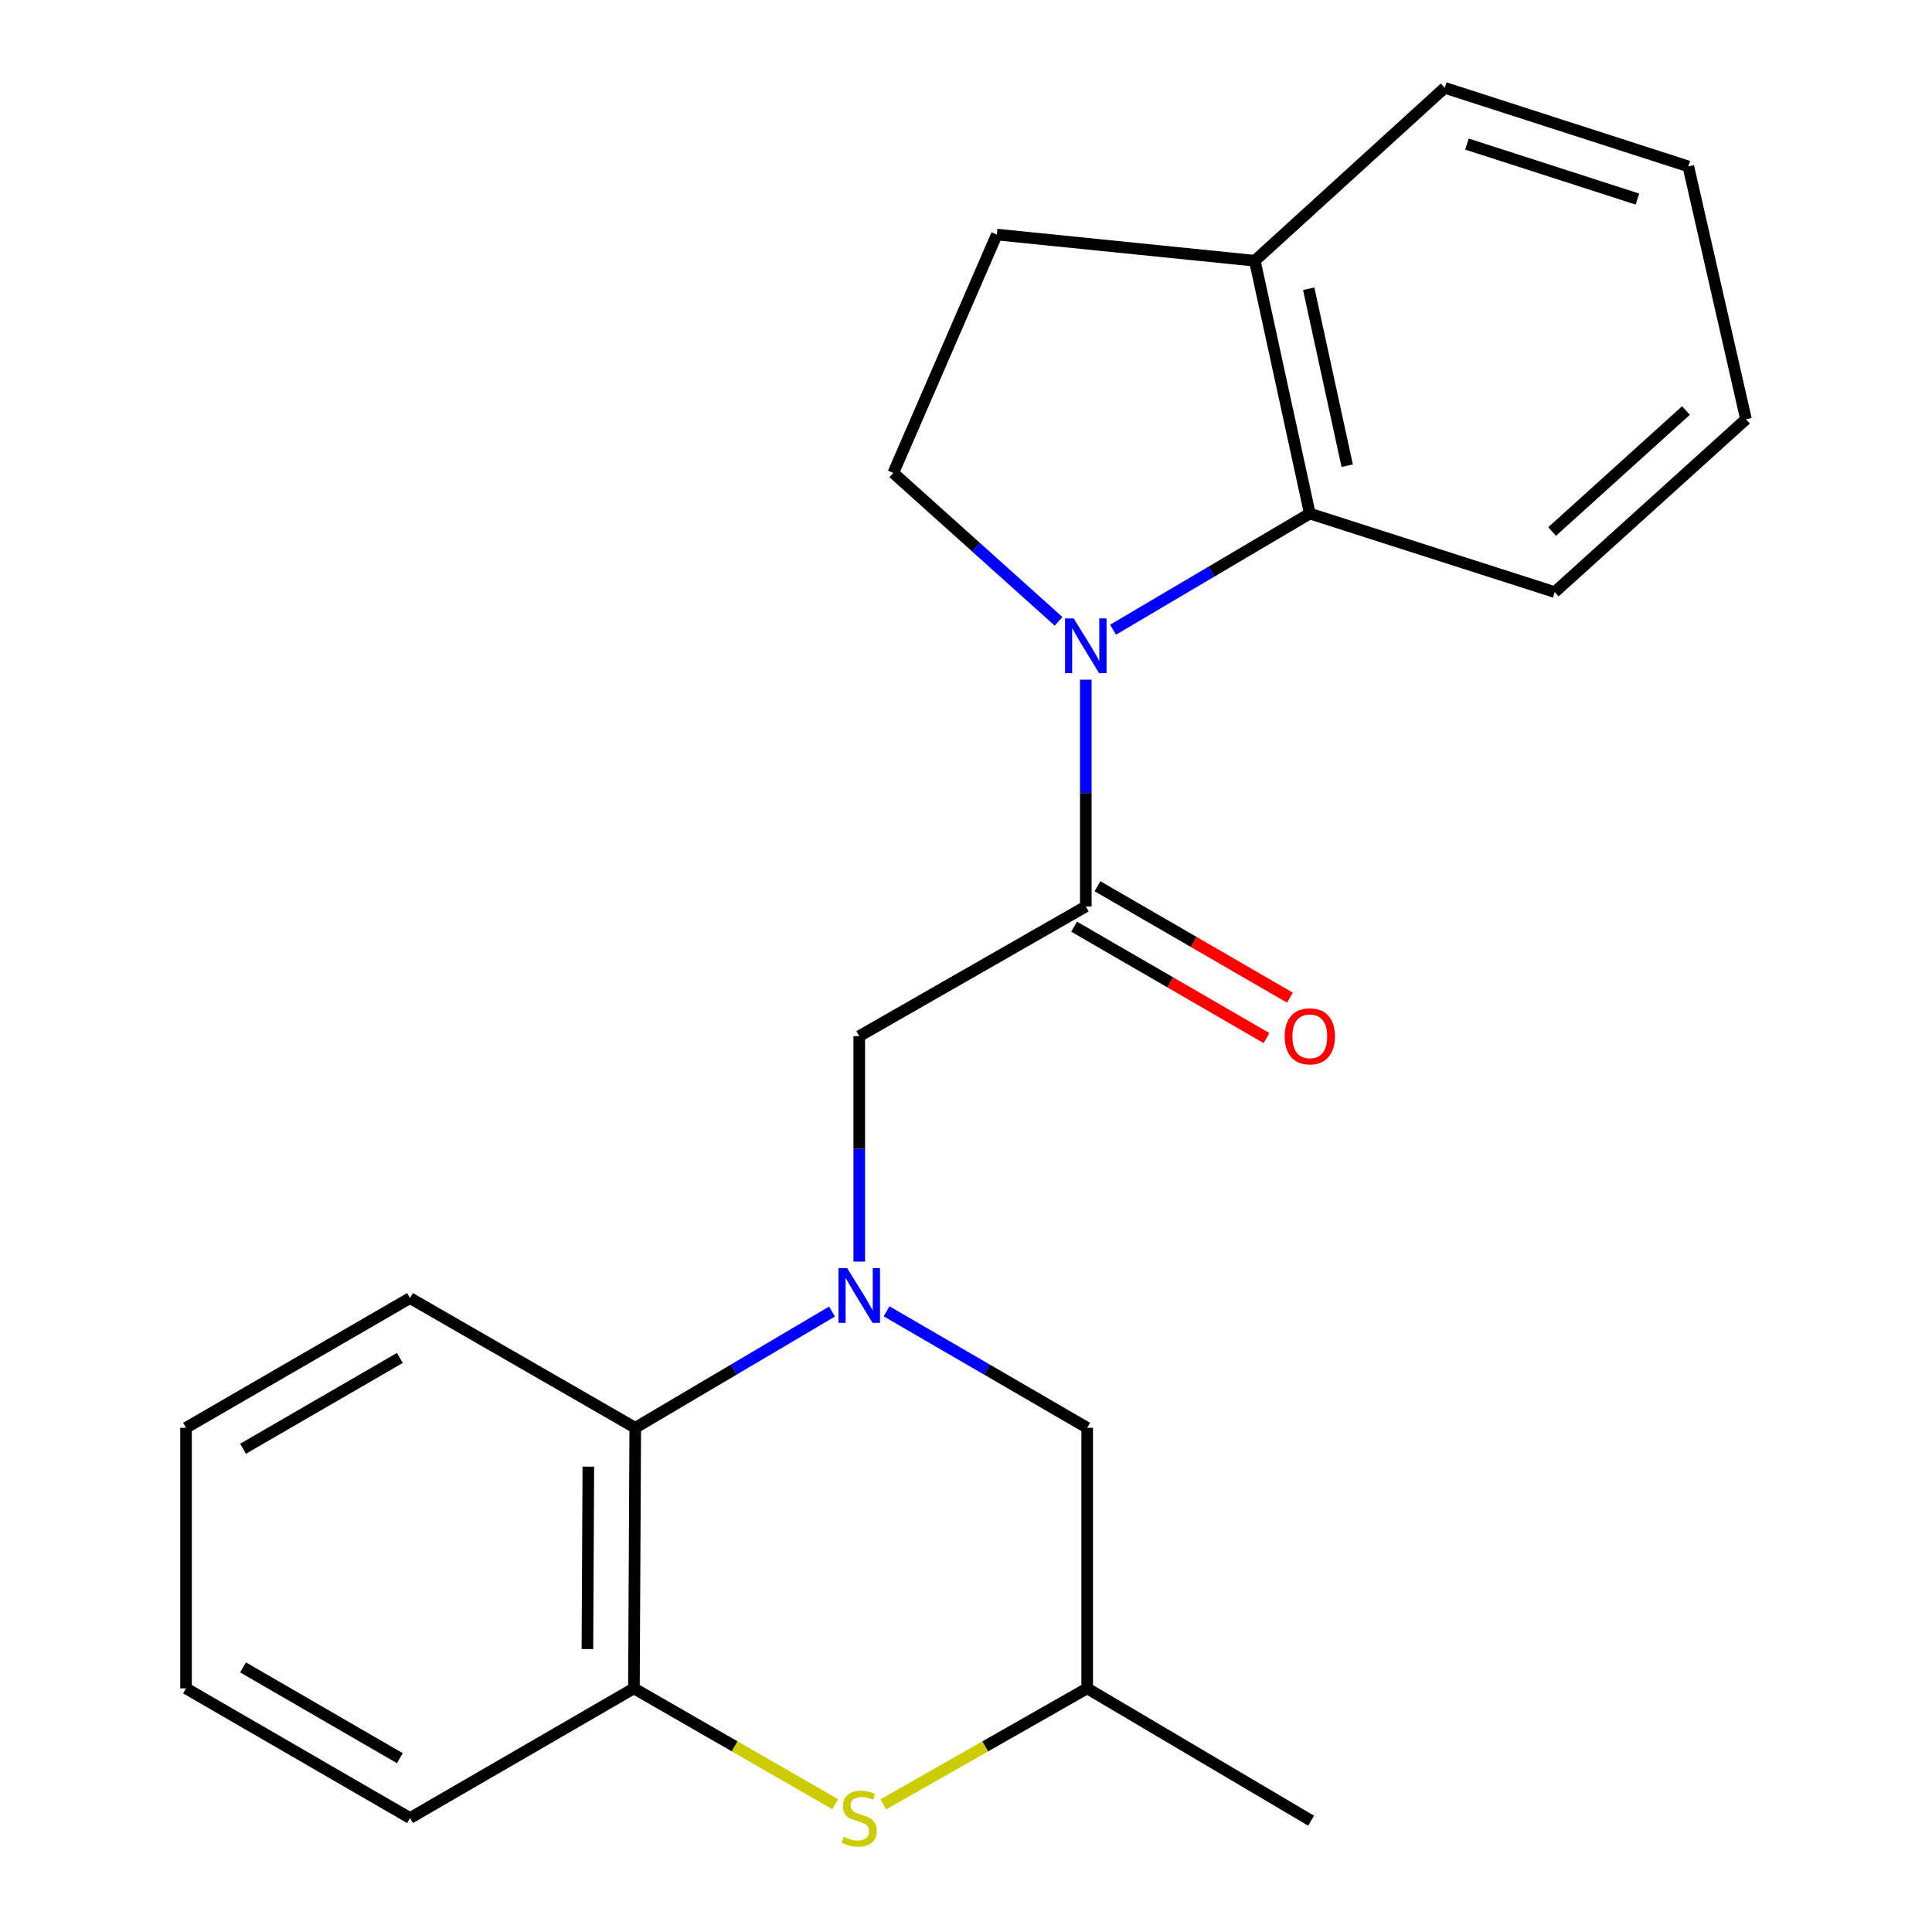 <?xml version='1.0' encoding='iso-8859-1'?>
<svg version='1.1' baseProfile='full'
              xmlns='http://www.w3.org/2000/svg'
                      xmlns:rdkit='http://www.rdkit.org/xml'
                      xmlns:xlink='http://www.w3.org/1999/xlink'
                  xml:space='preserve'
width='1000px' height='1000px' viewBox='0 0 1000 1000'>
<!-- END OF HEADER -->
<rect style='opacity:1.0;fill:#FFFFFF;stroke:none' width='1000' height='1000' x='0' y='0'> </rect>
<path class='bond-1' d='M 562.009,351.793 L 562.009,410.489' style='fill:none;fill-rule:evenodd;stroke:#0000FF;stroke-width:6px;stroke-linecap:butt;stroke-linejoin:miter;stroke-opacity:1' />
<path class='bond-1' d='M 562.009,410.489 L 562.009,469.185' style='fill:none;fill-rule:evenodd;stroke:#000000;stroke-width:6px;stroke-linecap:butt;stroke-linejoin:miter;stroke-opacity:1' />
<path class='bond-3' d='M 576.115,325.933 L 627.034,295.875' style='fill:none;fill-rule:evenodd;stroke:#0000FF;stroke-width:6px;stroke-linecap:butt;stroke-linejoin:miter;stroke-opacity:1' />
<path class='bond-3' d='M 627.034,295.875 L 677.953,265.816' style='fill:none;fill-rule:evenodd;stroke:#000000;stroke-width:6px;stroke-linecap:butt;stroke-linejoin:miter;stroke-opacity:1' />
<path class='bond-7' d='M 547.921,321.608 L 505.147,283.194' style='fill:none;fill-rule:evenodd;stroke:#0000FF;stroke-width:6px;stroke-linecap:butt;stroke-linejoin:miter;stroke-opacity:1' />
<path class='bond-7' d='M 505.147,283.194 L 462.373,244.78' style='fill:none;fill-rule:evenodd;stroke:#000000;stroke-width:6px;stroke-linecap:butt;stroke-linejoin:miter;stroke-opacity:1' />
<path class='bond-0' d='M 444.748,653.01 L 444.748,594.661' style='fill:none;fill-rule:evenodd;stroke:#0000FF;stroke-width:6px;stroke-linecap:butt;stroke-linejoin:miter;stroke-opacity:1' />
<path class='bond-0' d='M 444.748,594.661 L 444.748,536.312' style='fill:none;fill-rule:evenodd;stroke:#000000;stroke-width:6px;stroke-linecap:butt;stroke-linejoin:miter;stroke-opacity:1' />
<path class='bond-5' d='M 430.642,678.859 L 379.723,708.941' style='fill:none;fill-rule:evenodd;stroke:#0000FF;stroke-width:6px;stroke-linecap:butt;stroke-linejoin:miter;stroke-opacity:1' />
<path class='bond-5' d='M 379.723,708.941 L 328.804,739.022' style='fill:none;fill-rule:evenodd;stroke:#000000;stroke-width:6px;stroke-linecap:butt;stroke-linejoin:miter;stroke-opacity:1' />
<path class='bond-8' d='M 458.899,678.741 L 510.81,708.882' style='fill:none;fill-rule:evenodd;stroke:#0000FF;stroke-width:6px;stroke-linecap:butt;stroke-linejoin:miter;stroke-opacity:1' />
<path class='bond-8' d='M 510.81,708.882 L 562.721,739.022' style='fill:none;fill-rule:evenodd;stroke:#000000;stroke-width:6px;stroke-linecap:butt;stroke-linejoin:miter;stroke-opacity:1' />
<path class='bond-4' d='M 562.009,469.185 L 444.748,536.312' style='fill:none;fill-rule:evenodd;stroke:#000000;stroke-width:6px;stroke-linecap:butt;stroke-linejoin:miter;stroke-opacity:1' />
<path class='bond-10' d='M 555.951,479.648 L 605.748,508.479' style='fill:none;fill-rule:evenodd;stroke:#000000;stroke-width:6px;stroke-linecap:butt;stroke-linejoin:miter;stroke-opacity:1' />
<path class='bond-10' d='M 605.748,508.479 L 655.546,537.309' style='fill:none;fill-rule:evenodd;stroke:#FF0000;stroke-width:6px;stroke-linecap:butt;stroke-linejoin:miter;stroke-opacity:1' />
<path class='bond-10' d='M 568.066,458.722 L 617.864,487.553' style='fill:none;fill-rule:evenodd;stroke:#000000;stroke-width:6px;stroke-linecap:butt;stroke-linejoin:miter;stroke-opacity:1' />
<path class='bond-10' d='M 617.864,487.553 L 667.661,516.383' style='fill:none;fill-rule:evenodd;stroke:#FF0000;stroke-width:6px;stroke-linecap:butt;stroke-linejoin:miter;stroke-opacity:1' />
<path class='bond-2' d='M 457.222,933.923 L 509.971,903.909' style='fill:none;fill-rule:evenodd;stroke:#CCCC00;stroke-width:6px;stroke-linecap:butt;stroke-linejoin:miter;stroke-opacity:1' />
<path class='bond-2' d='M 509.971,903.909 L 562.721,873.894' style='fill:none;fill-rule:evenodd;stroke:#000000;stroke-width:6px;stroke-linecap:butt;stroke-linejoin:miter;stroke-opacity:1' />
<path class='bond-24' d='M 432.304,933.858 L 380.212,903.876' style='fill:none;fill-rule:evenodd;stroke:#CCCC00;stroke-width:6px;stroke-linecap:butt;stroke-linejoin:miter;stroke-opacity:1' />
<path class='bond-24' d='M 380.212,903.876 L 328.119,873.894' style='fill:none;fill-rule:evenodd;stroke:#000000;stroke-width:6px;stroke-linecap:butt;stroke-linejoin:miter;stroke-opacity:1' />
<path class='bond-9' d='M 677.953,265.816 L 649.487,134.961' style='fill:none;fill-rule:evenodd;stroke:#000000;stroke-width:6px;stroke-linecap:butt;stroke-linejoin:miter;stroke-opacity:1' />
<path class='bond-9' d='M 697.31,241.048 L 677.385,149.45' style='fill:none;fill-rule:evenodd;stroke:#000000;stroke-width:6px;stroke-linecap:butt;stroke-linejoin:miter;stroke-opacity:1' />
<path class='bond-13' d='M 677.953,265.816 L 804.737,306.466' style='fill:none;fill-rule:evenodd;stroke:#000000;stroke-width:6px;stroke-linecap:butt;stroke-linejoin:miter;stroke-opacity:1' />
<path class='bond-6' d='M 328.804,739.022 L 328.119,873.894' style='fill:none;fill-rule:evenodd;stroke:#000000;stroke-width:6px;stroke-linecap:butt;stroke-linejoin:miter;stroke-opacity:1' />
<path class='bond-6' d='M 304.522,759.13 L 304.042,853.54' style='fill:none;fill-rule:evenodd;stroke:#000000;stroke-width:6px;stroke-linecap:butt;stroke-linejoin:miter;stroke-opacity:1' />
<path class='bond-15' d='M 328.804,739.022 L 212.229,671.882' style='fill:none;fill-rule:evenodd;stroke:#000000;stroke-width:6px;stroke-linecap:butt;stroke-linejoin:miter;stroke-opacity:1' />
<path class='bond-14' d='M 328.119,873.894 L 212.229,941.021' style='fill:none;fill-rule:evenodd;stroke:#000000;stroke-width:6px;stroke-linecap:butt;stroke-linejoin:miter;stroke-opacity:1' />
<path class='bond-12' d='M 462.373,244.78 L 515.945,121.407' style='fill:none;fill-rule:evenodd;stroke:#000000;stroke-width:6px;stroke-linecap:butt;stroke-linejoin:miter;stroke-opacity:1' />
<path class='bond-11' d='M 562.721,739.022 L 562.721,873.894' style='fill:none;fill-rule:evenodd;stroke:#000000;stroke-width:6px;stroke-linecap:butt;stroke-linejoin:miter;stroke-opacity:1' />
<path class='bond-16' d='M 649.487,134.961 L 747.793,45.455' style='fill:none;fill-rule:evenodd;stroke:#000000;stroke-width:6px;stroke-linecap:butt;stroke-linejoin:miter;stroke-opacity:1' />
<path class='bond-22' d='M 649.487,134.961 L 515.945,121.407' style='fill:none;fill-rule:evenodd;stroke:#000000;stroke-width:6px;stroke-linecap:butt;stroke-linejoin:miter;stroke-opacity:1' />
<path class='bond-17' d='M 562.721,873.894 L 678.624,942.378' style='fill:none;fill-rule:evenodd;stroke:#000000;stroke-width:6px;stroke-linecap:butt;stroke-linejoin:miter;stroke-opacity:1' />
<path class='bond-18' d='M 804.737,306.466 L 903.715,216.999' style='fill:none;fill-rule:evenodd;stroke:#000000;stroke-width:6px;stroke-linecap:butt;stroke-linejoin:miter;stroke-opacity:1' />
<path class='bond-18' d='M 803.37,275.108 L 872.654,212.481' style='fill:none;fill-rule:evenodd;stroke:#000000;stroke-width:6px;stroke-linecap:butt;stroke-linejoin:miter;stroke-opacity:1' />
<path class='bond-25' d='M 212.229,941.021 L 96.285,873.894' style='fill:none;fill-rule:evenodd;stroke:#000000;stroke-width:6px;stroke-linecap:butt;stroke-linejoin:miter;stroke-opacity:1' />
<path class='bond-25' d='M 206.953,910.026 L 125.792,863.037' style='fill:none;fill-rule:evenodd;stroke:#000000;stroke-width:6px;stroke-linecap:butt;stroke-linejoin:miter;stroke-opacity:1' />
<path class='bond-20' d='M 212.229,671.882 L 96.285,739.022' style='fill:none;fill-rule:evenodd;stroke:#000000;stroke-width:6px;stroke-linecap:butt;stroke-linejoin:miter;stroke-opacity:1' />
<path class='bond-20' d='M 206.955,702.878 L 125.794,749.876' style='fill:none;fill-rule:evenodd;stroke:#000000;stroke-width:6px;stroke-linecap:butt;stroke-linejoin:miter;stroke-opacity:1' />
<path class='bond-23' d='M 747.793,45.455 L 873.879,86.131' style='fill:none;fill-rule:evenodd;stroke:#000000;stroke-width:6px;stroke-linecap:butt;stroke-linejoin:miter;stroke-opacity:1' />
<path class='bond-23' d='M 759.282,74.568 L 847.542,103.042' style='fill:none;fill-rule:evenodd;stroke:#000000;stroke-width:6px;stroke-linecap:butt;stroke-linejoin:miter;stroke-opacity:1' />
<path class='bond-21' d='M 903.715,216.999 L 873.879,86.131' style='fill:none;fill-rule:evenodd;stroke:#000000;stroke-width:6px;stroke-linecap:butt;stroke-linejoin:miter;stroke-opacity:1' />
<path class='bond-19' d='M 96.285,873.894 L 96.285,739.022' style='fill:none;fill-rule:evenodd;stroke:#000000;stroke-width:6px;stroke-linecap:butt;stroke-linejoin:miter;stroke-opacity:1' />
<path  class='atom-0' d='M 555.749 320.1
L 565.029 335.1
Q 565.949 336.58, 567.429 339.26
Q 568.909 341.94, 568.989 342.1
L 568.989 320.1
L 572.749 320.1
L 572.749 348.42
L 568.869 348.42
L 558.909 332.02
Q 557.749 330.1, 556.509 327.9
Q 555.309 325.7, 554.949 325.02
L 554.949 348.42
L 551.269 348.42
L 551.269 320.1
L 555.749 320.1
' fill='#0000FF'/>
<path  class='atom-1' d='M 438.488 656.365
L 447.768 671.365
Q 448.688 672.845, 450.168 675.525
Q 451.648 678.205, 451.728 678.365
L 451.728 656.365
L 455.488 656.365
L 455.488 684.685
L 451.608 684.685
L 441.648 668.285
Q 440.488 666.365, 439.248 664.165
Q 438.048 661.965, 437.688 661.285
L 437.688 684.685
L 434.008 684.685
L 434.008 656.365
L 438.488 656.365
' fill='#0000FF'/>
<path  class='atom-3' d='M 436.748 950.741
Q 437.068 950.861, 438.388 951.421
Q 439.708 951.981, 441.148 952.341
Q 442.628 952.661, 444.068 952.661
Q 446.748 952.661, 448.308 951.381
Q 449.868 950.061, 449.868 947.781
Q 449.868 946.221, 449.068 945.261
Q 448.308 944.301, 447.108 943.781
Q 445.908 943.261, 443.908 942.661
Q 441.388 941.901, 439.868 941.181
Q 438.388 940.461, 437.308 938.941
Q 436.268 937.421, 436.268 934.861
Q 436.268 931.301, 438.668 929.101
Q 441.108 926.901, 445.908 926.901
Q 449.188 926.901, 452.908 928.461
L 451.988 931.541
Q 448.588 930.141, 446.028 930.141
Q 443.268 930.141, 441.748 931.301
Q 440.228 932.421, 440.268 934.381
Q 440.268 935.901, 441.028 936.821
Q 441.828 937.741, 442.948 938.261
Q 444.108 938.781, 446.028 939.381
Q 448.588 940.181, 450.108 940.981
Q 451.628 941.781, 452.708 943.421
Q 453.828 945.021, 453.828 947.781
Q 453.828 951.701, 451.188 953.821
Q 448.588 955.901, 444.228 955.901
Q 441.708 955.901, 439.788 955.341
Q 437.908 954.821, 435.668 953.901
L 436.748 950.741
' fill='#CCCC00'/>
<path  class='atom-11' d='M 664.953 536.392
Q 664.953 529.592, 668.313 525.792
Q 671.673 521.992, 677.953 521.992
Q 684.233 521.992, 687.593 525.792
Q 690.953 529.592, 690.953 536.392
Q 690.953 543.272, 687.553 547.192
Q 684.153 551.072, 677.953 551.072
Q 671.713 551.072, 668.313 547.192
Q 664.953 543.312, 664.953 536.392
M 677.953 547.872
Q 682.273 547.872, 684.593 544.992
Q 686.953 542.072, 686.953 536.392
Q 686.953 530.832, 684.593 528.032
Q 682.273 525.192, 677.953 525.192
Q 673.633 525.192, 671.273 527.992
Q 668.953 530.792, 668.953 536.392
Q 668.953 542.112, 671.273 544.992
Q 673.633 547.872, 677.953 547.872
' fill='#FF0000'/>
</svg>
